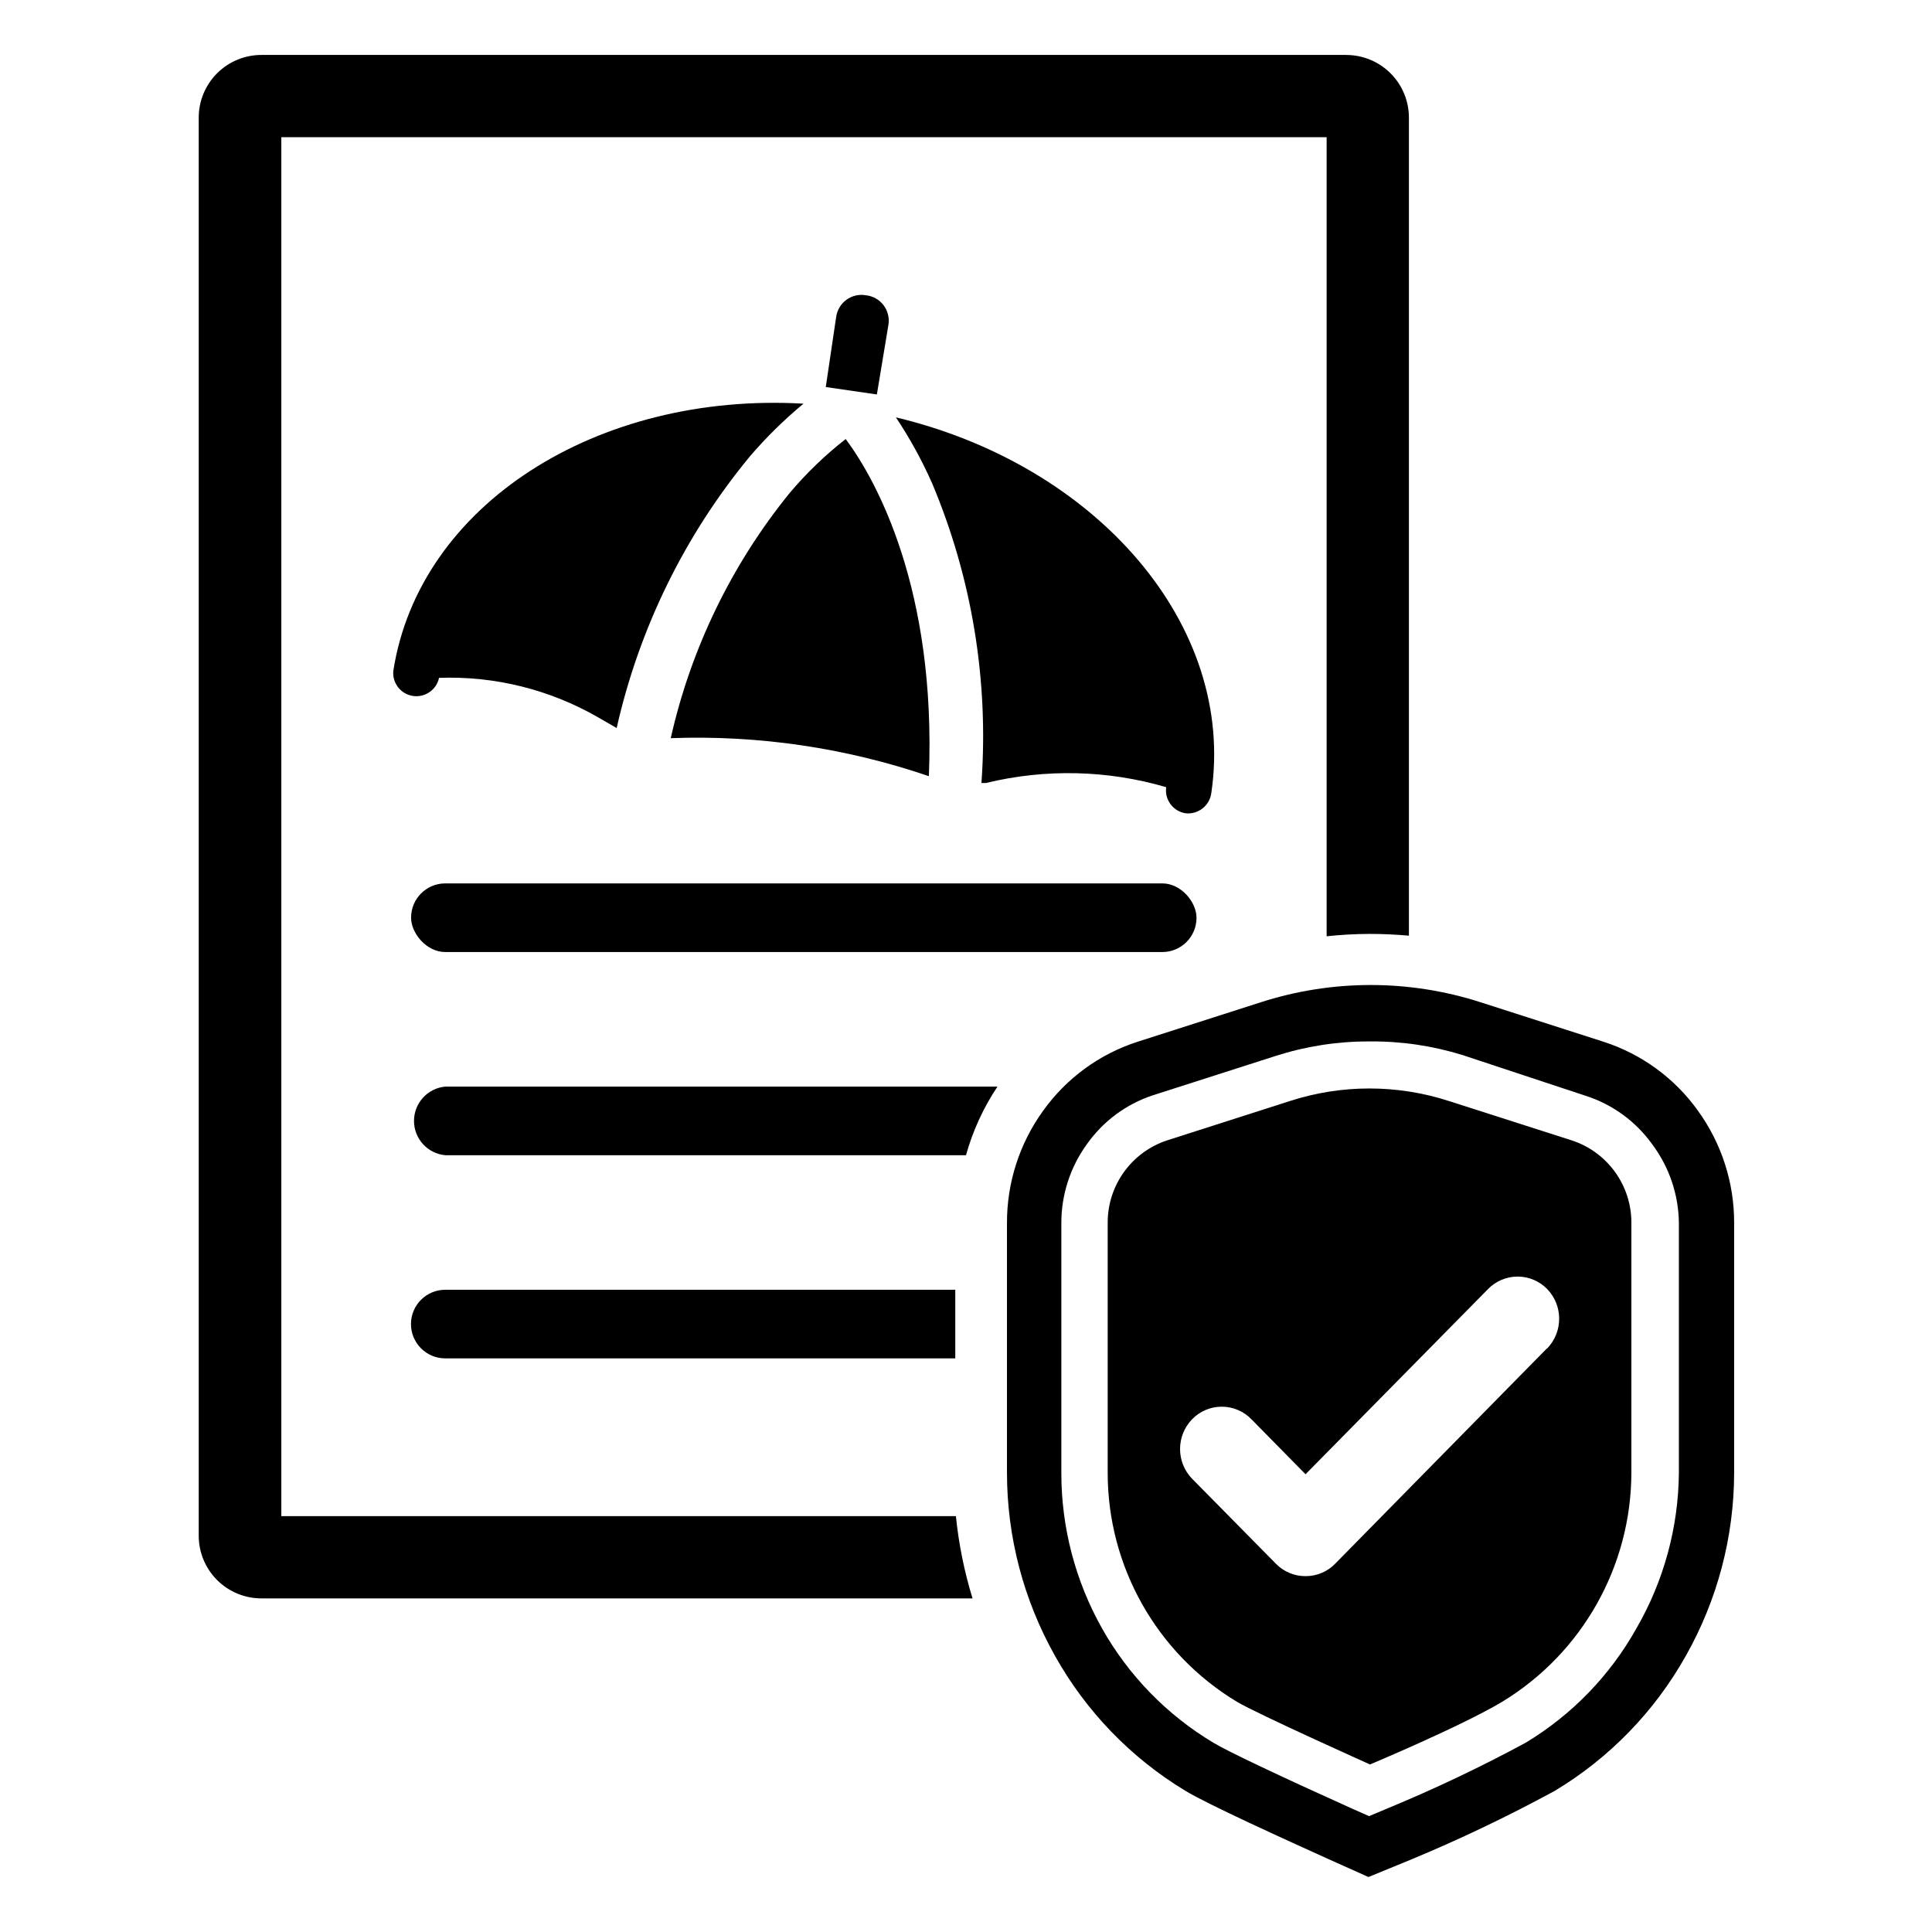 <?xml version="1.0" encoding="UTF-8"?>
<!-- Uploaded to: ICON Repo, www.svgrepo.com, Generator: ICON Repo Mixer Tools -->
<svg fill="#000000" width="800px" height="800px" version="1.1" viewBox="144 144 512 512" xmlns="http://www.w3.org/2000/svg">
 <g>
  <path d="m500.68 158.56h-287.33c-4.43-0.02-8.688 1.73-11.824 4.867-3.133 3.133-4.883 7.391-4.863 11.824v375.73c0 4.406 1.75 8.629 4.863 11.746 3.117 3.113 7.34 4.863 11.746 4.863h188.46c-2.184-7.106-3.66-14.41-4.41-21.805h-178.77v-365.42h277.02v211.76c3.789-0.41 7.602-0.621 11.414-0.629 3.465 0 6.926 0.156 10.391 0.473v-216.71c0.02-4.434-1.73-8.691-4.867-11.824-3.133-3.137-7.391-4.887-11.82-4.867z"/>
  <path d="m379.45 230.04-3.07 18.496-13.539-1.969 2.754-18.578v0.004c0.25-1.824 1.23-3.465 2.715-4.547s3.348-1.516 5.156-1.199c1.848 0.191 3.535 1.137 4.668 2.609 1.129 1.473 1.605 3.348 1.316 5.184z"/>
  <path d="m342.69 264.99c4.34-5.07 9.105-9.758 14.246-14.012-54.633-3.148-101.86 26.766-108.71 70.848-0.281 3.234 2 6.129 5.211 6.609 3.207 0.477 6.238-1.625 6.91-4.797 14.863-0.539 29.574 3.148 42.43 10.625l4.644 2.676v0.004c5.953-26.418 18.031-51.066 35.27-71.953z"/>
  <path d="m381.42 254.6c3.695 5.539 6.906 11.387 9.602 17.477 10.555 25.078 15.031 52.293 13.07 79.43h1.18c15.746-3.832 32.227-3.453 47.781 1.102-0.469 3.344 1.855 6.441 5.195 6.926 3.359 0.324 6.359-2.086 6.769-5.43 6.535-44.32-30.227-86.75-83.598-99.504z"/>
  <path d="m368.12 260.35c-5.445 4.246-10.43 9.051-14.879 14.328-15.355 18.934-26.133 41.16-31.488 64.945 23.227-0.859 46.414 2.555 68.41 10.074 1.965-49.355-13.777-78.246-22.043-89.348z"/>
  <path d="m262 378.11h190.03c5 0 9.055 5 9.055 9.055v0.078c0 5-4.055 9.055-9.055 9.055h-190.03c-5 0-9.055-5-9.055-9.055v-0.078c0-5 4.055-9.055 9.055-9.055z"/>
  <path d="m262 431.96h146.34c-3.727 5.582-6.543 11.723-8.344 18.188h-138c-4.691-0.438-8.281-4.379-8.281-9.094 0-4.715 3.59-8.656 8.281-9.094z"/>
  <path d="m397.16 485.8v18.184h-135.16c-5.019 0-9.09-4.07-9.09-9.094 0-5.019 4.07-9.09 9.09-9.09z"/>
  <path d="m560.51 446.21-32.668-10.469c-13.617-4.379-28.262-4.379-41.879 0l-32.668 10.469c-4.602 1.516-8.605 4.449-11.434 8.383-2.828 3.93-4.336 8.656-4.312 13.5v66.207c-0.012 24.832 12.98 47.859 34.246 60.691 5.434 3.227 35.266 16.609 35.266 16.609s24.246-10.156 35.031-16.609c21.203-12.887 34.176-35.879 34.242-60.691v-66.207c0.02-4.852-1.5-9.586-4.344-13.52-2.844-3.934-6.863-6.863-11.48-8.363zm-6.535 55.105-56.129 57.07h0.004c-2.062 2.133-4.906 3.324-7.871 3.309-2.965 0.016-5.809-1.176-7.871-3.309l-22.199-22.516v0.004c-4.242-4.394-4.242-11.352 0-15.746 2.059-2.137 4.902-3.34 7.871-3.34s5.809 1.203 7.871 3.34l14.328 14.562 48.336-49.043h-0.004c2.062-2.133 4.906-3.34 7.875-3.34s5.809 1.207 7.871 3.34c4.215 4.414 4.18 11.375-0.078 15.746z"/>
  <path d="m506.66 641.43-10.547-4.723c-11.652-5.273-32.117-14.562-37.941-18.105h-0.004c-14.422-8.719-26.328-21.031-34.559-35.738-8.352-14.828-12.746-31.555-12.75-48.57v-66.207c-0.027-10.684 3.336-21.102 9.602-29.754 6.168-8.617 14.945-15.02 25.035-18.266l32.668-10.469c18.914-6.082 39.258-6.082 58.176 0l32.59 10.469c10.086 3.246 18.863 9.648 25.031 18.266 6.266 8.652 9.629 19.07 9.605 29.754v66.207c-0.027 17.023-4.449 33.754-12.832 48.57-8.273 14.727-20.238 27.043-34.715 35.738-12.477 6.781-25.301 12.906-38.418 18.34zm0-221.44c-8.363-0.004-16.676 1.297-24.641 3.859l-32.668 10.469c-7 2.352-13.066 6.875-17.316 12.91-4.418 6.086-6.789 13.418-6.769 20.941v66.203c-0.004 14.422 3.711 28.602 10.781 41.168 7.035 12.5 17.211 22.945 29.523 30.309 3.777 2.281 17.398 8.738 36.449 17.32l4.801 2.125 4.879-2.047c12.492-5.164 24.711-10.969 36.605-17.398 12.254-7.379 22.371-17.824 29.363-30.309 7.254-12.543 11.133-26.758 11.254-41.246v-66.207c-0.09-7.527-2.57-14.832-7.082-20.859-4.348-6.059-10.531-10.559-17.637-12.832l-32.59-10.785c-7.973-2.477-16.285-3.699-24.637-3.621z"/>
 </g>
</svg>